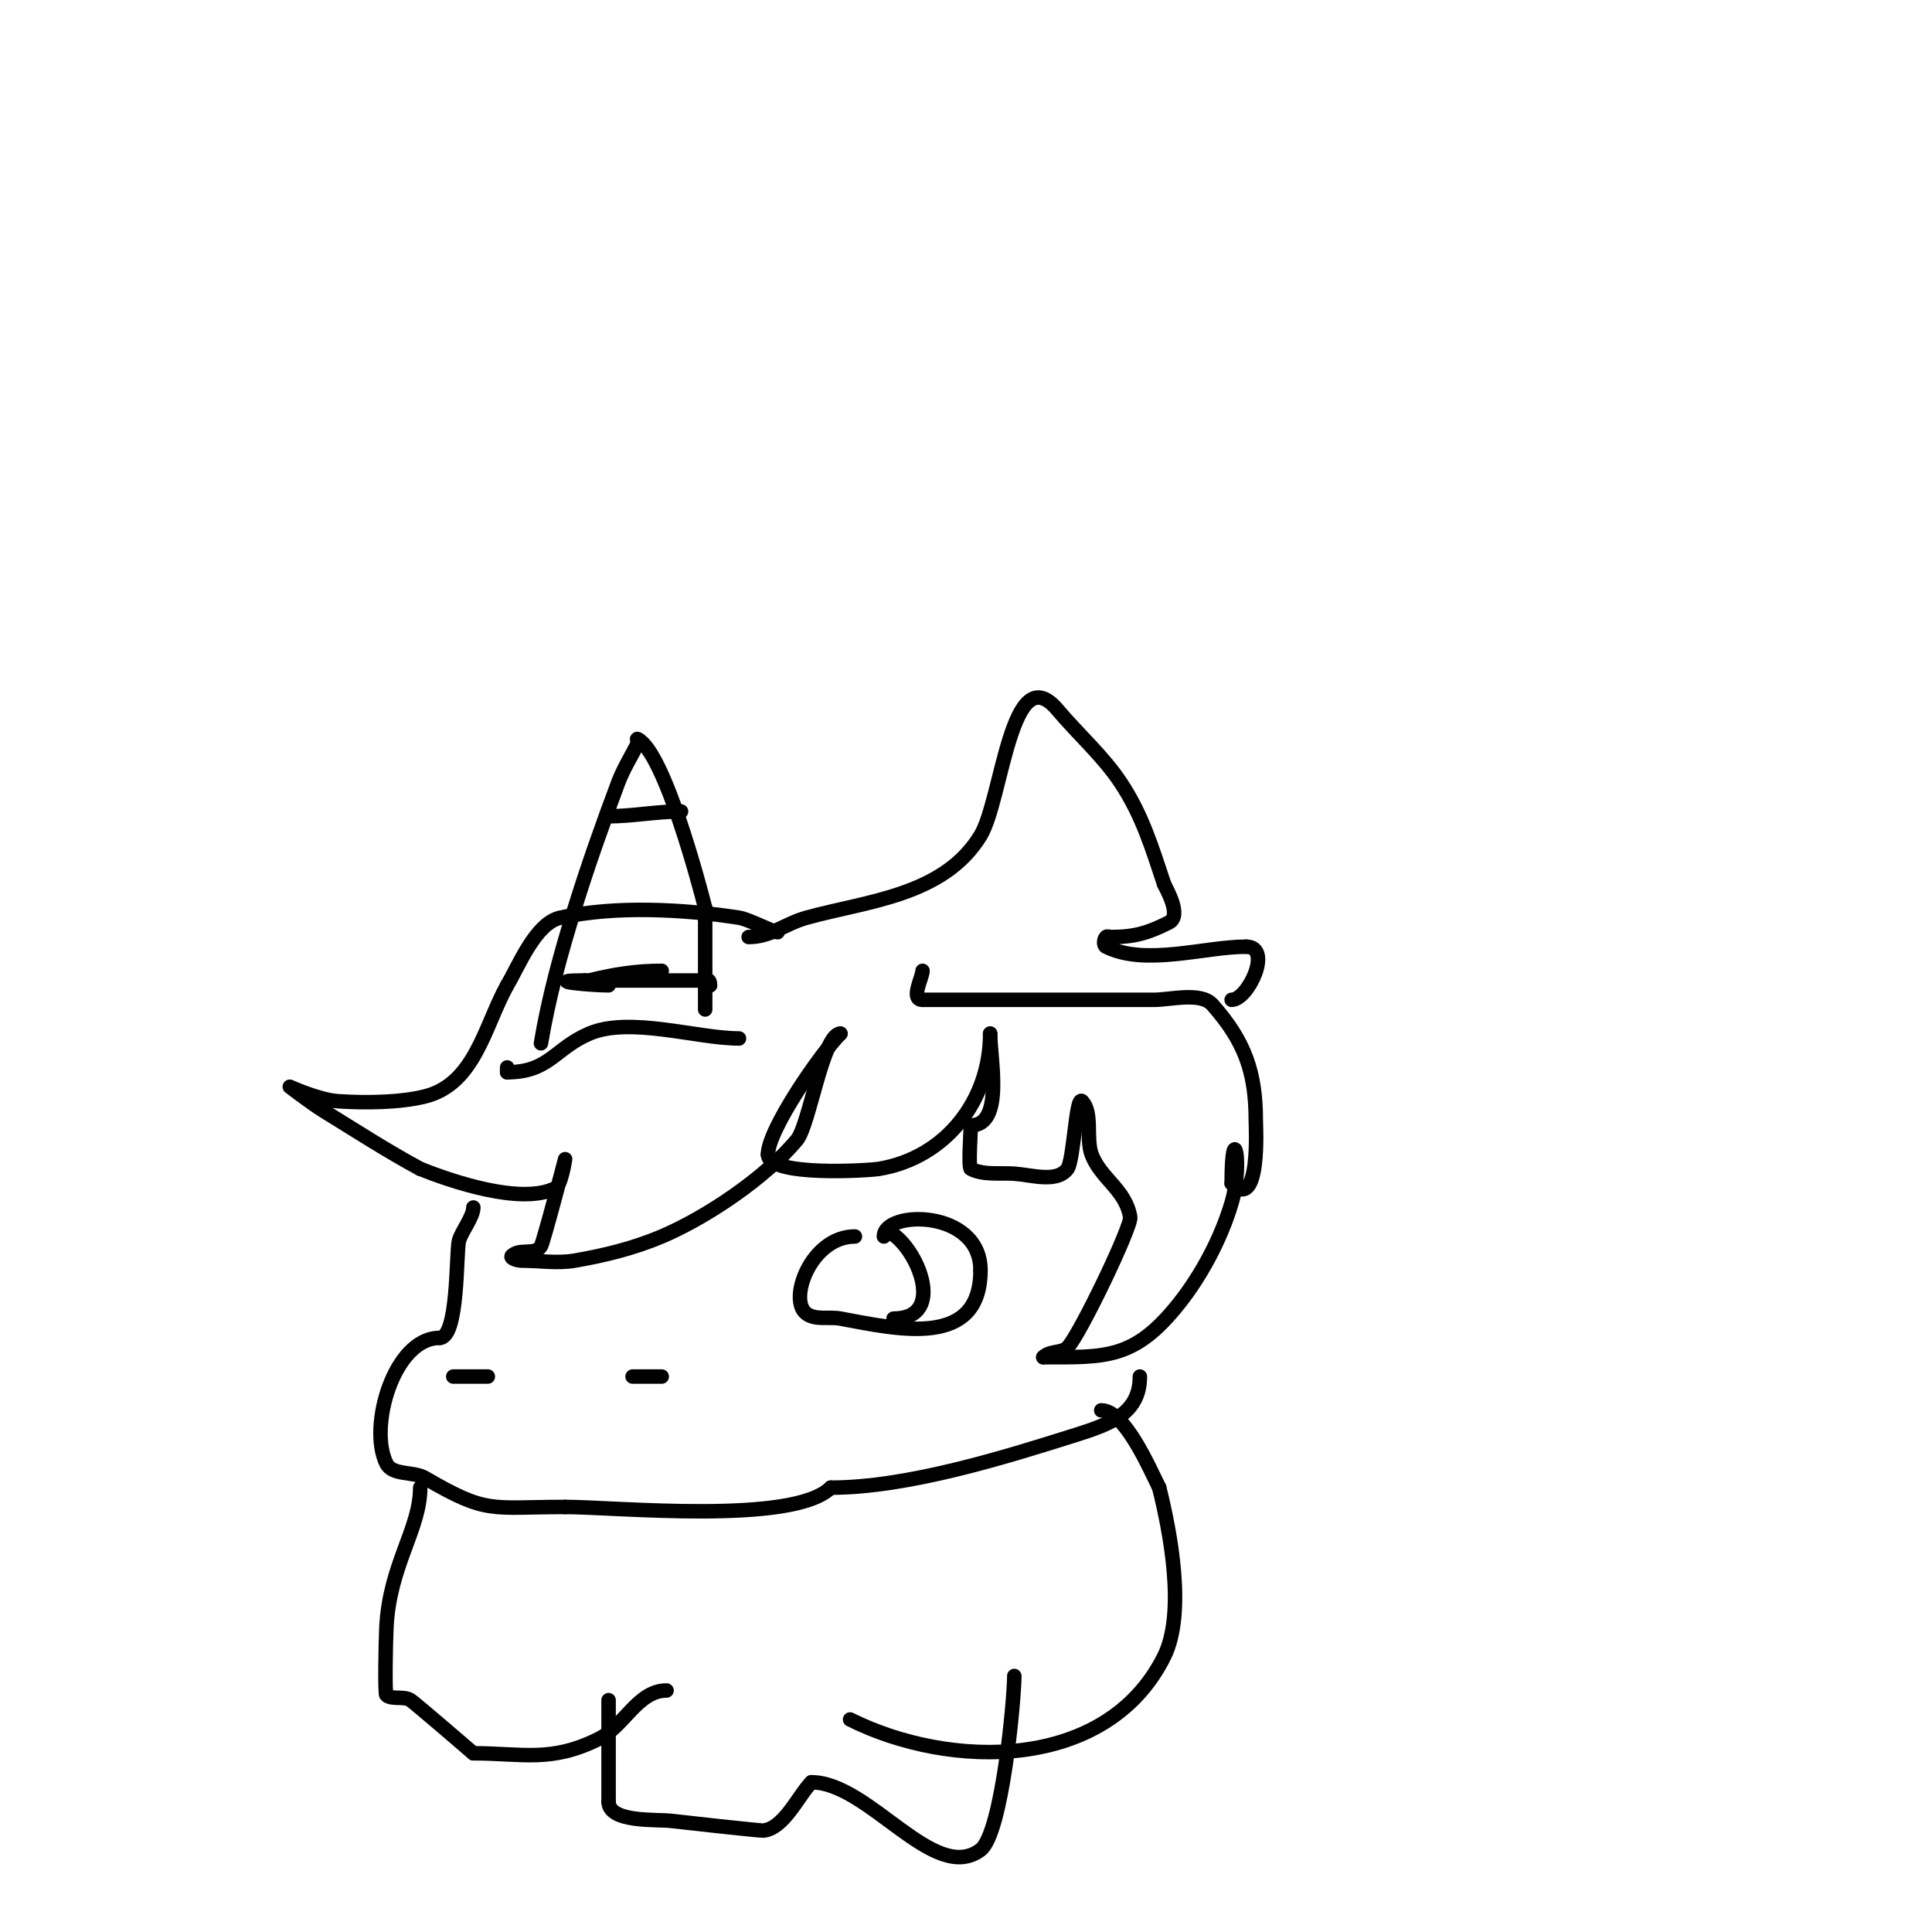 <svg viewBox='0 0 400 400' version='1.1' xmlns='http://www.w3.org/2000/svg' xmlns:xlink='http://www.w3.org/1999/xlink'><g fill='none' stroke='#000000' stroke-width='3' stroke-linecap='round' stroke-linejoin='round'><path d='M161,193c-0.942,0 -5.951,-2.685 -8,-3c-11.537,-1.775 -25.685,-2.514 -37,0c-5.148,1.144 -8.647,10.078 -11,14'/><path d='M105,204c-4.649,8.369 -6.636,20.409 -17,23c-5.265,1.316 -12.521,1.365 -18,1c-4.007,-0.267 -10,-3 -10,-3c0,0 4.558,3.497 7,5c6.621,4.075 13.155,8.314 20,12'/><path d='M87,242c6.115,2.446 20.836,7.582 28,4c1.183,-0.591 2,-6 2,-6c0,0 -4.472,17.12 -5,18c-1.215,2.026 -4.373,0.373 -6,2'/><path d='M106,260c-0.527,0.527 1.255,1 2,1c3.667,0 7.387,0.623 11,0c6.137,-1.058 12.267,-2.568 18,-5c9.104,-3.862 21.35,-12.02 28,-20c2.56,-3.072 5.375,-22 9,-22'/><path d='M174,214c-3.983,3.983 -15,19.841 -15,25'/><path d='M159,239c0,4.696 20.938,3.344 23,3c13.702,-2.284 23,-14.051 23,-28'/><path d='M205,214c0,5.211 2.922,19 -4,19'/><path d='M201,233c0,1.04 -0.555,8.723 0,9c2.7,1.35 5.989,0.785 9,1c3.672,0.262 8.791,1.945 11,-1c1.319,-1.759 1.767,-15.233 3,-14'/><path d='M224,228c2.32,2.32 0.776,7.736 2,11c1.902,5.072 7.041,7.247 8,13c0.319,1.912 -10.472,24.472 -13,27c-1.22,1.22 -3.588,0.588 -5,2'/><path d='M216,281c13.012,0 18.845,0.444 28,-11c4.748,-5.935 8.838,-13.651 11,-21c2.493,-8.476 0,-17.811 0,-4'/><path d='M255,245c6.031,6.031 5,-11.905 5,-13c0,-9.935 -2.234,-16.389 -9,-24c-2.389,-2.687 -8.748,-1 -12,-1c-16,0 -32,0 -48,0'/><path d='M191,207c-2.598,0 0,-4.662 0,-6'/><path d='M155,194c4.615,0 7.478,-2.744 12,-4c12.427,-3.452 28.343,-4.47 36,-17c4.509,-7.378 6.324,-37.491 16,-26c4.262,5.061 9.33,9.495 13,15c4.509,6.764 6.547,13.642 9,21'/><path d='M241,183c0.351,0.878 3.817,6.592 1,8c-4.368,2.184 -7.118,3 -12,3c-0.333,0 -0.764,-0.236 -1,0c-0.471,0.471 -0.596,1.702 0,2c8.143,4.072 20.429,0 29,0'/><path d='M258,196c5.568,0 0.427,11 -3,11'/><path d='M153,215c-8.649,0 -22.634,-4.586 -31,-1c-7.185,3.079 -8.297,8 -17,8'/><path d='M105,222l0,-1'/><path d='M112,216c1.582,-9.49 4.155,-18.81 7,-28c2.712,-8.761 5.78,-17.413 9,-26c1.043,-2.782 2.751,-5.502 4,-8c0.149,-0.298 -0.298,-1.149 0,-1c5.539,2.77 12.865,30.458 14,35'/><path d='M146,188c0,7 0,14 0,21'/><path d='M137,201c-5.248,0 -9.873,0.718 -15,2'/><path d='M141,168c-5.041,0 -10.083,1 -15,1'/><path d='M126,204c-3.682,0 -14.104,-1 -5,-1'/><path d='M121,203c8,0 16,0 24,0c1.333,0 2,-0.567 2,1'/><path d='M147,204l0,0'/><path d='M98,250c0,2.003 -2.604,5.154 -3,7c-0.583,2.721 -0.091,20 -4,20'/><path d='M91,277c-9.423,0 -14.782,18.436 -11,26c1.274,2.547 5.54,1.565 8,3c12.956,7.558 13.466,6 29,6'/><path d='M117,312c10.495,0 47.28,3.72 55,-4'/><path d='M172,308c15.906,0 35.913,-6.236 51,-11c7.231,-2.284 13,-4.568 13,-12'/><path d='M177,256c-9.11,0 -13.93,13.193 -10,16c1.918,1.37 4.683,0.566 7,1c12.185,2.285 29,6.144 29,-10'/><path d='M203,263c0,-12.707 -20,-12.49 -20,-7'/><path d='M184,255c5.773,2.887 12.251,18 1,18'/><path d='M101,285c-3.616,0 -11.57,0 -4,0'/><path d='M137,285c-4.532,0 -9.894,0 -2,0'/><path d='M228,292c4.845,0 9.972,11.945 12,16'/><path d='M240,308c2.298,9.193 5.526,25.949 1,35c-11.958,23.916 -44.435,23.282 -65,13'/><path d='M87,308c0,8.625 -6.381,15.992 -7,29c-0.162,3.401 -0.342,13.772 0,14c1.414,0.943 3.559,0.099 5,1c0.858,0.536 12.881,10.898 13,11'/><path d='M98,363c10.205,0 16.065,1.968 26,-3c5.251,-2.626 8.035,-10 14,-10'/><path d='M126,352c0,7 0,14 0,21'/><path d='M126,373c0,4.43 10.008,3.626 13,4c1.197,0.15 18.352,2.054 19,2c4.3,-0.358 7.343,-7.343 10,-10'/><path d='M168,369c11.944,0 25.39,21.208 35,14c4.465,-3.349 7,-31.171 7,-36'/><path d='M210,347'/></g>
</svg>